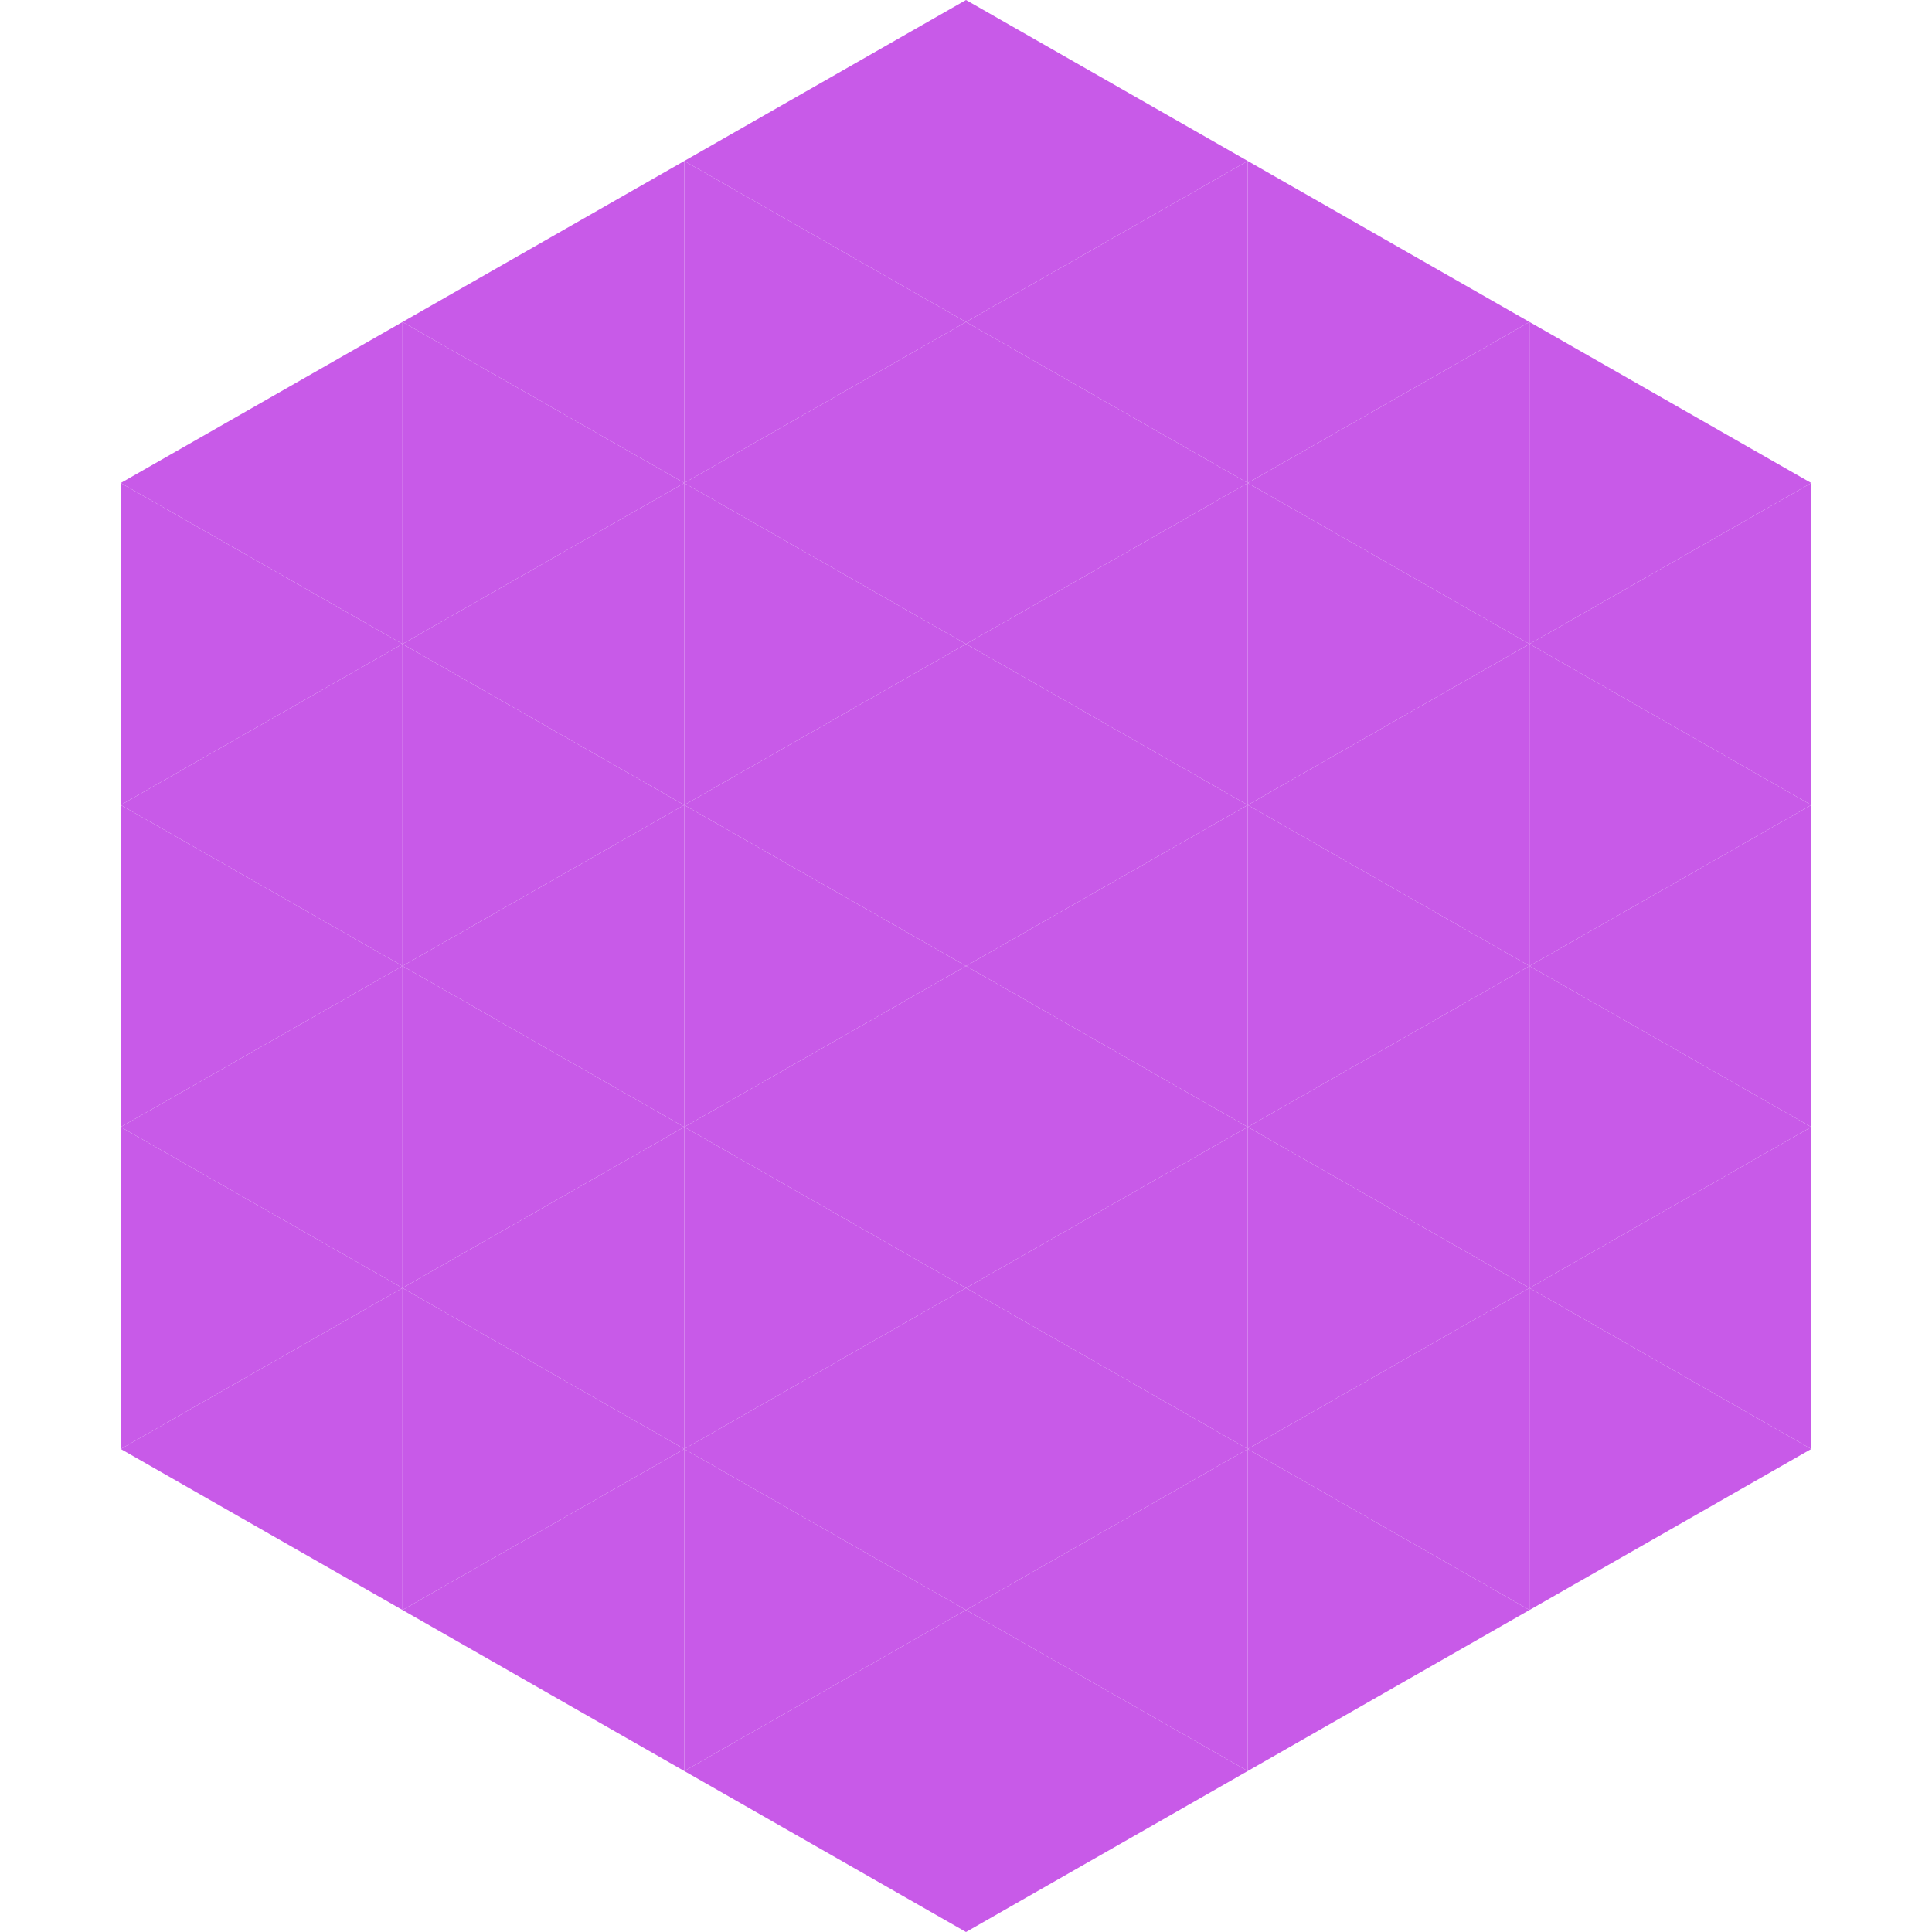 <?xml version="1.0"?>
<!-- Generated by SVGo -->
<svg width="240" height="240"
     xmlns="http://www.w3.org/2000/svg"
     xmlns:xlink="http://www.w3.org/1999/xlink">
<polygon points="50,40 15,60 50,80" style="fill:rgb(200,90,232)" />
<polygon points="190,40 225,60 190,80" style="fill:rgb(200,90,232)" />
<polygon points="15,60 50,80 15,100" style="fill:rgb(200,90,232)" />
<polygon points="225,60 190,80 225,100" style="fill:rgb(200,90,232)" />
<polygon points="50,80 15,100 50,120" style="fill:rgb(200,90,232)" />
<polygon points="190,80 225,100 190,120" style="fill:rgb(200,90,232)" />
<polygon points="15,100 50,120 15,140" style="fill:rgb(200,90,232)" />
<polygon points="225,100 190,120 225,140" style="fill:rgb(200,90,232)" />
<polygon points="50,120 15,140 50,160" style="fill:rgb(200,90,232)" />
<polygon points="190,120 225,140 190,160" style="fill:rgb(200,90,232)" />
<polygon points="15,140 50,160 15,180" style="fill:rgb(200,90,232)" />
<polygon points="225,140 190,160 225,180" style="fill:rgb(200,90,232)" />
<polygon points="50,160 15,180 50,200" style="fill:rgb(200,90,232)" />
<polygon points="190,160 225,180 190,200" style="fill:rgb(200,90,232)" />
<polygon points="15,180 50,200 15,220" style="fill:rgb(255,255,255); fill-opacity:0" />
<polygon points="225,180 190,200 225,220" style="fill:rgb(255,255,255); fill-opacity:0" />
<polygon points="50,0 85,20 50,40" style="fill:rgb(255,255,255); fill-opacity:0" />
<polygon points="190,0 155,20 190,40" style="fill:rgb(255,255,255); fill-opacity:0" />
<polygon points="85,20 50,40 85,60" style="fill:rgb(200,90,232)" />
<polygon points="155,20 190,40 155,60" style="fill:rgb(200,90,232)" />
<polygon points="50,40 85,60 50,80" style="fill:rgb(200,90,232)" />
<polygon points="190,40 155,60 190,80" style="fill:rgb(200,90,232)" />
<polygon points="85,60 50,80 85,100" style="fill:rgb(200,90,232)" />
<polygon points="155,60 190,80 155,100" style="fill:rgb(200,90,232)" />
<polygon points="50,80 85,100 50,120" style="fill:rgb(200,90,232)" />
<polygon points="190,80 155,100 190,120" style="fill:rgb(200,90,232)" />
<polygon points="85,100 50,120 85,140" style="fill:rgb(200,90,232)" />
<polygon points="155,100 190,120 155,140" style="fill:rgb(200,90,232)" />
<polygon points="50,120 85,140 50,160" style="fill:rgb(200,90,232)" />
<polygon points="190,120 155,140 190,160" style="fill:rgb(200,90,232)" />
<polygon points="85,140 50,160 85,180" style="fill:rgb(200,90,232)" />
<polygon points="155,140 190,160 155,180" style="fill:rgb(200,90,232)" />
<polygon points="50,160 85,180 50,200" style="fill:rgb(200,90,232)" />
<polygon points="190,160 155,180 190,200" style="fill:rgb(200,90,232)" />
<polygon points="85,180 50,200 85,220" style="fill:rgb(200,90,232)" />
<polygon points="155,180 190,200 155,220" style="fill:rgb(200,90,232)" />
<polygon points="120,0 85,20 120,40" style="fill:rgb(200,90,232)" />
<polygon points="120,0 155,20 120,40" style="fill:rgb(200,90,232)" />
<polygon points="85,20 120,40 85,60" style="fill:rgb(200,90,232)" />
<polygon points="155,20 120,40 155,60" style="fill:rgb(200,90,232)" />
<polygon points="120,40 85,60 120,80" style="fill:rgb(200,90,232)" />
<polygon points="120,40 155,60 120,80" style="fill:rgb(200,90,232)" />
<polygon points="85,60 120,80 85,100" style="fill:rgb(200,90,232)" />
<polygon points="155,60 120,80 155,100" style="fill:rgb(200,90,232)" />
<polygon points="120,80 85,100 120,120" style="fill:rgb(200,90,232)" />
<polygon points="120,80 155,100 120,120" style="fill:rgb(200,90,232)" />
<polygon points="85,100 120,120 85,140" style="fill:rgb(200,90,232)" />
<polygon points="155,100 120,120 155,140" style="fill:rgb(200,90,232)" />
<polygon points="120,120 85,140 120,160" style="fill:rgb(200,90,232)" />
<polygon points="120,120 155,140 120,160" style="fill:rgb(200,90,232)" />
<polygon points="85,140 120,160 85,180" style="fill:rgb(200,90,232)" />
<polygon points="155,140 120,160 155,180" style="fill:rgb(200,90,232)" />
<polygon points="120,160 85,180 120,200" style="fill:rgb(200,90,232)" />
<polygon points="120,160 155,180 120,200" style="fill:rgb(200,90,232)" />
<polygon points="85,180 120,200 85,220" style="fill:rgb(200,90,232)" />
<polygon points="155,180 120,200 155,220" style="fill:rgb(200,90,232)" />
<polygon points="120,200 85,220 120,240" style="fill:rgb(200,90,232)" />
<polygon points="120,200 155,220 120,240" style="fill:rgb(200,90,232)" />
<polygon points="85,220 120,240 85,260" style="fill:rgb(255,255,255); fill-opacity:0" />
<polygon points="155,220 120,240 155,260" style="fill:rgb(255,255,255); fill-opacity:0" />
</svg>
